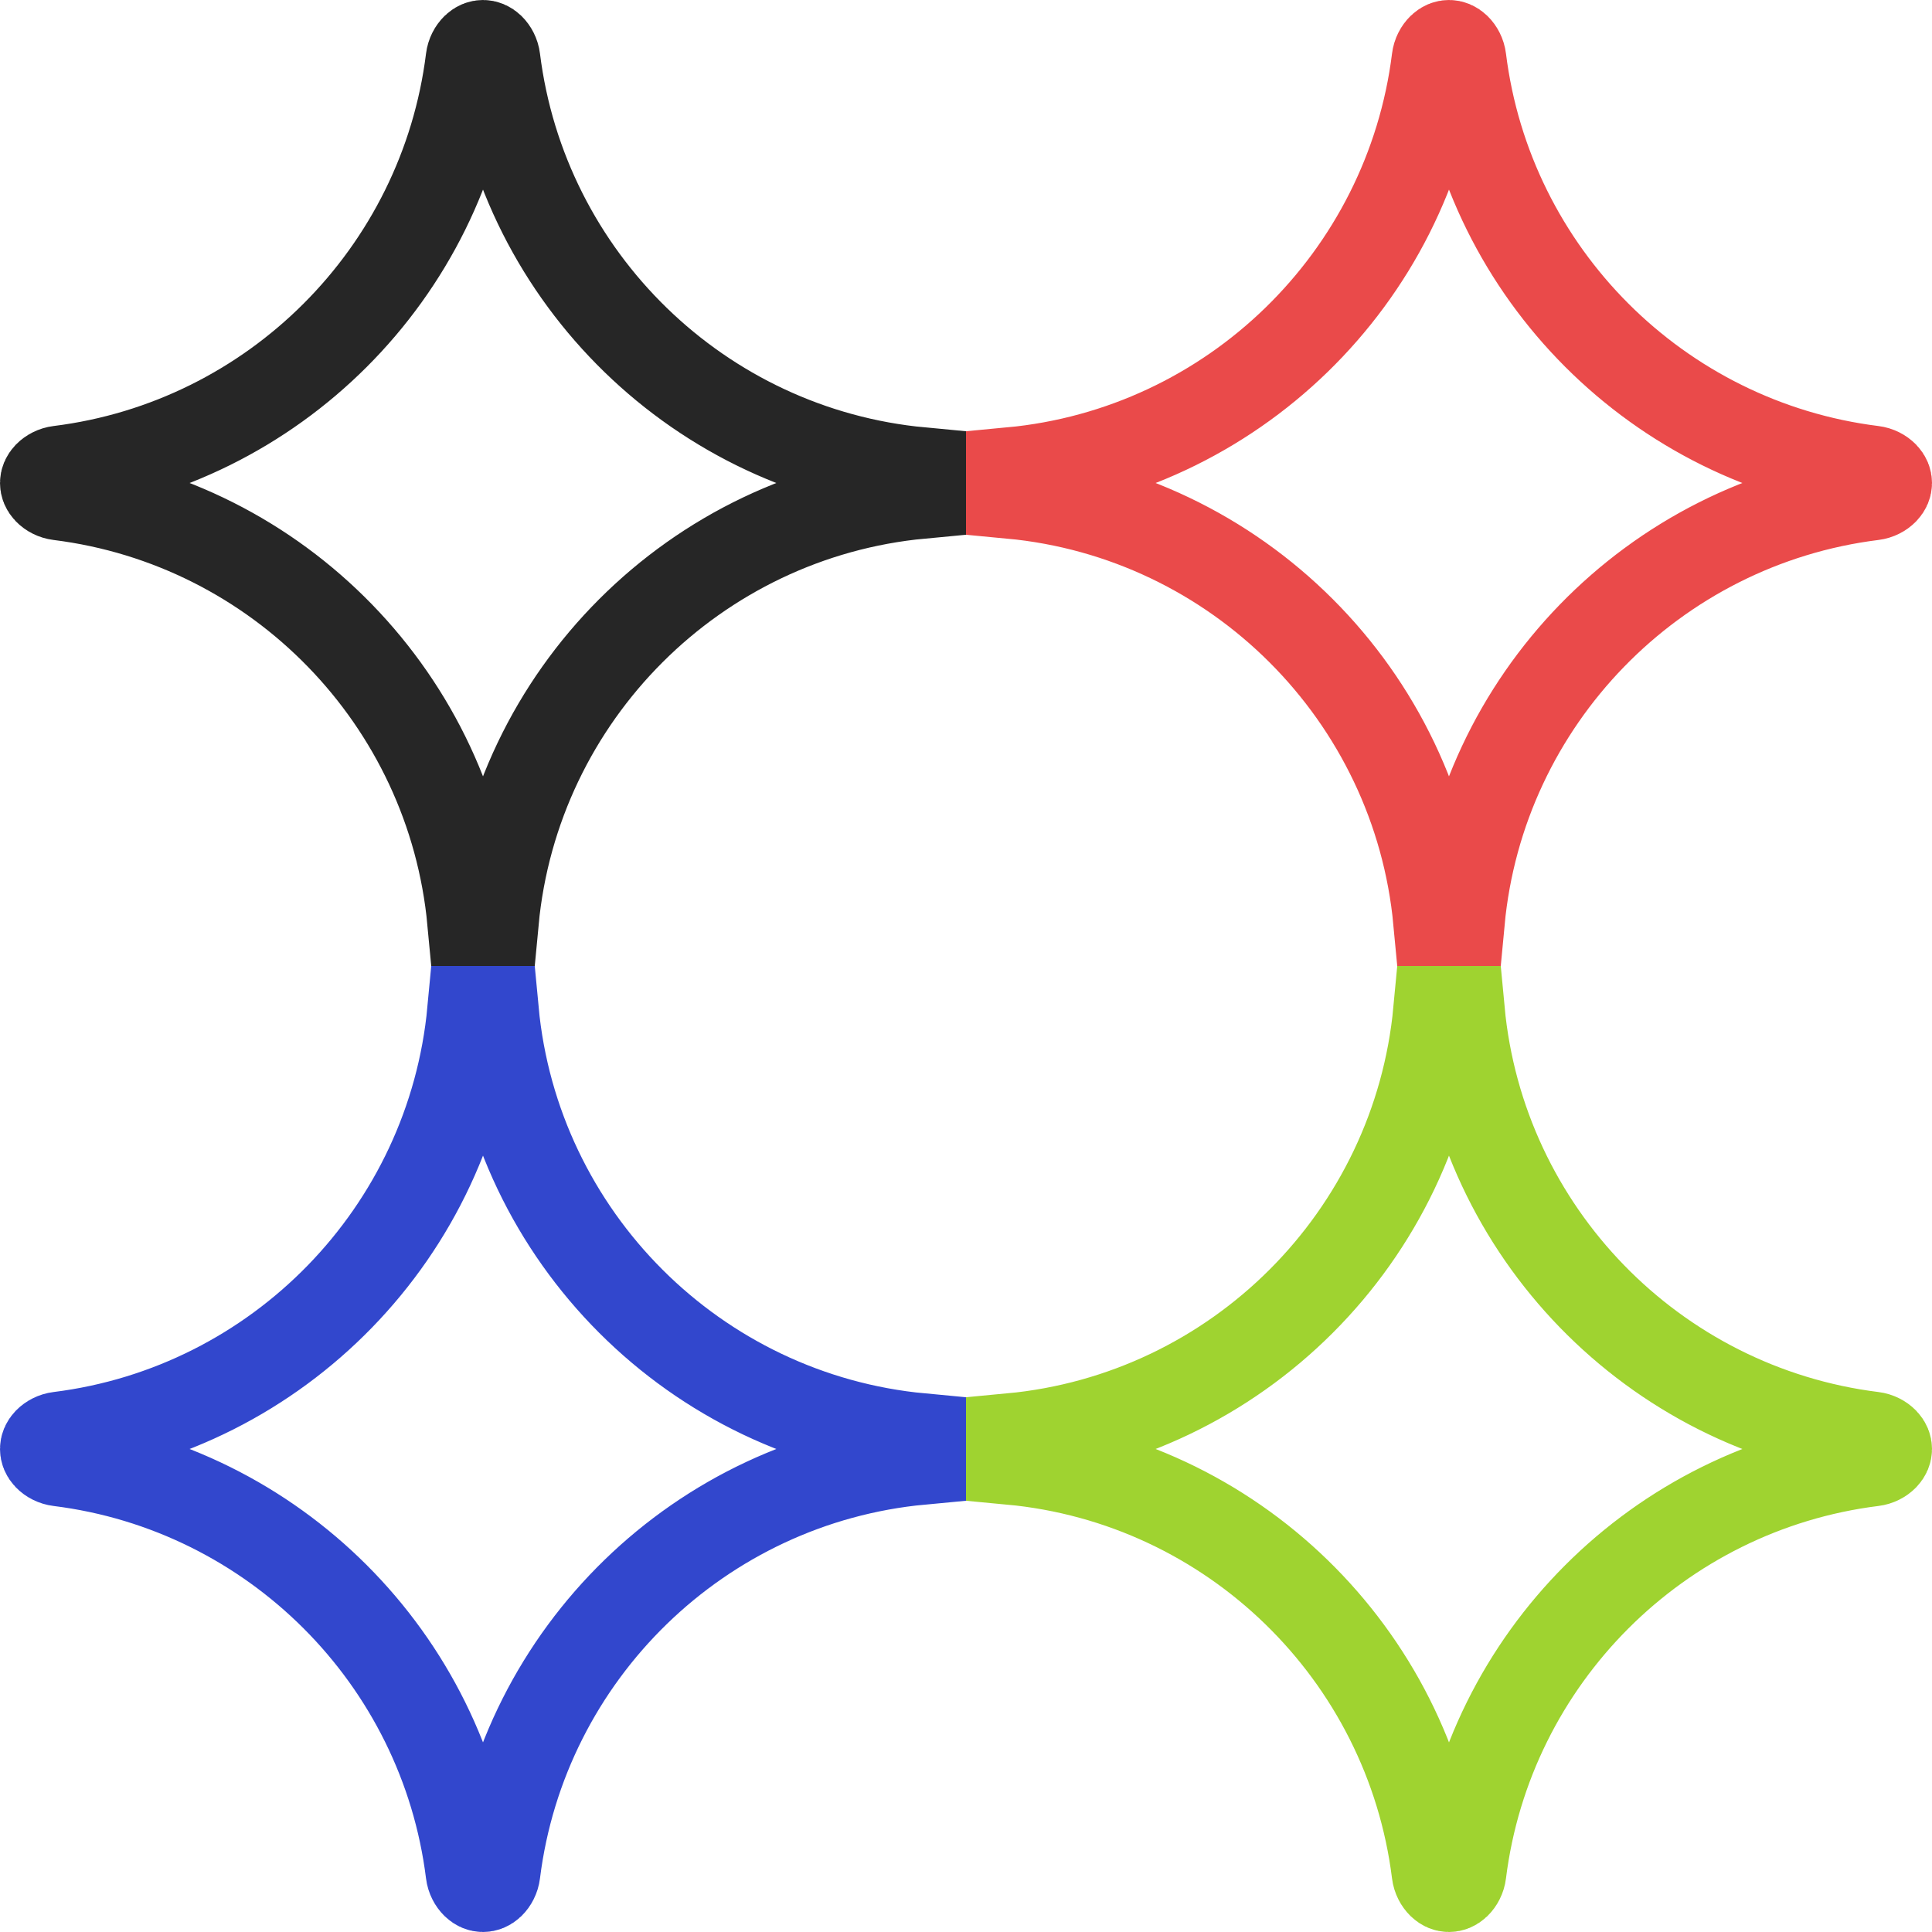 <svg width="48" height="48" viewBox="0 0 48 48" fill="none" xmlns="http://www.w3.org/2000/svg">
<path d="M1.111 12C1.111 11.945 1.131 11.884 1.191 11.821C1.256 11.755 1.354 11.701 1.468 11.687C6.8 11.024 11.024 6.8 11.687 1.468C11.701 1.354 11.755 1.256 11.821 1.191C11.884 1.131 11.945 1.111 12 1.111C12.055 1.111 12.116 1.131 12.179 1.191C12.245 1.256 12.299 1.354 12.313 1.468C12.991 6.918 17.39 11.212 22.889 11.726V12.274C17.271 12.8 12.8 17.271 12.274 22.889H11.726C11.212 17.39 6.918 12.991 1.468 12.313C1.354 12.299 1.256 12.246 1.191 12.179C1.131 12.116 1.111 12.055 1.111 12Z" stroke="#262626" stroke-width="2.222"/>
<path d="M1.111 36C1.111 35.945 1.131 35.884 1.191 35.821C1.256 35.755 1.354 35.701 1.468 35.687C6.918 35.009 11.212 30.61 11.726 25.111L12.274 25.111C12.8 30.729 17.271 35.2 22.889 35.726V36.274C17.39 36.788 12.991 41.082 12.313 46.532C12.299 46.646 12.245 46.744 12.179 46.809C12.116 46.869 12.055 46.889 12 46.889C11.945 46.889 11.884 46.869 11.821 46.809C11.755 46.744 11.701 46.646 11.687 46.532C11.024 41.2 6.8 36.977 1.468 36.313C1.354 36.299 1.256 36.246 1.191 36.179C1.131 36.116 1.111 36.055 1.111 36Z" stroke="#3247CD" stroke-width="2.222"/>
<path d="M25.111 35.726C30.729 35.2 35.2 30.729 35.726 25.111L36.274 25.111C36.788 30.61 41.082 35.009 46.532 35.687C46.646 35.701 46.744 35.755 46.809 35.821C46.869 35.884 46.889 35.945 46.889 36C46.889 36.055 46.869 36.116 46.809 36.179C46.744 36.246 46.646 36.299 46.532 36.313C41.2 36.977 36.977 41.2 36.313 46.532C36.299 46.646 36.245 46.744 36.179 46.809C36.116 46.869 36.055 46.889 36 46.889C35.945 46.889 35.884 46.869 35.821 46.809C35.755 46.744 35.701 46.646 35.687 46.532C35.009 41.082 30.61 36.788 25.111 36.274V35.726Z" stroke="#9FD330" stroke-width="2.222"/>
<path d="M25.111 11.726C30.61 11.212 35.009 6.918 35.687 1.468C35.701 1.354 35.755 1.256 35.821 1.191C35.884 1.131 35.945 1.111 36 1.111C36.055 1.111 36.116 1.131 36.179 1.191C36.245 1.256 36.299 1.354 36.313 1.468C36.977 6.8 41.2 11.024 46.532 11.687C46.646 11.701 46.744 11.755 46.809 11.821C46.869 11.884 46.889 11.945 46.889 12C46.889 12.055 46.869 12.116 46.809 12.179C46.744 12.246 46.646 12.299 46.532 12.313C41.082 12.991 36.788 17.39 36.274 22.889H35.726C35.2 17.271 30.729 12.8 25.111 12.274V11.726Z" stroke="#EA4A4A" stroke-width="2.222"/>
</svg>
